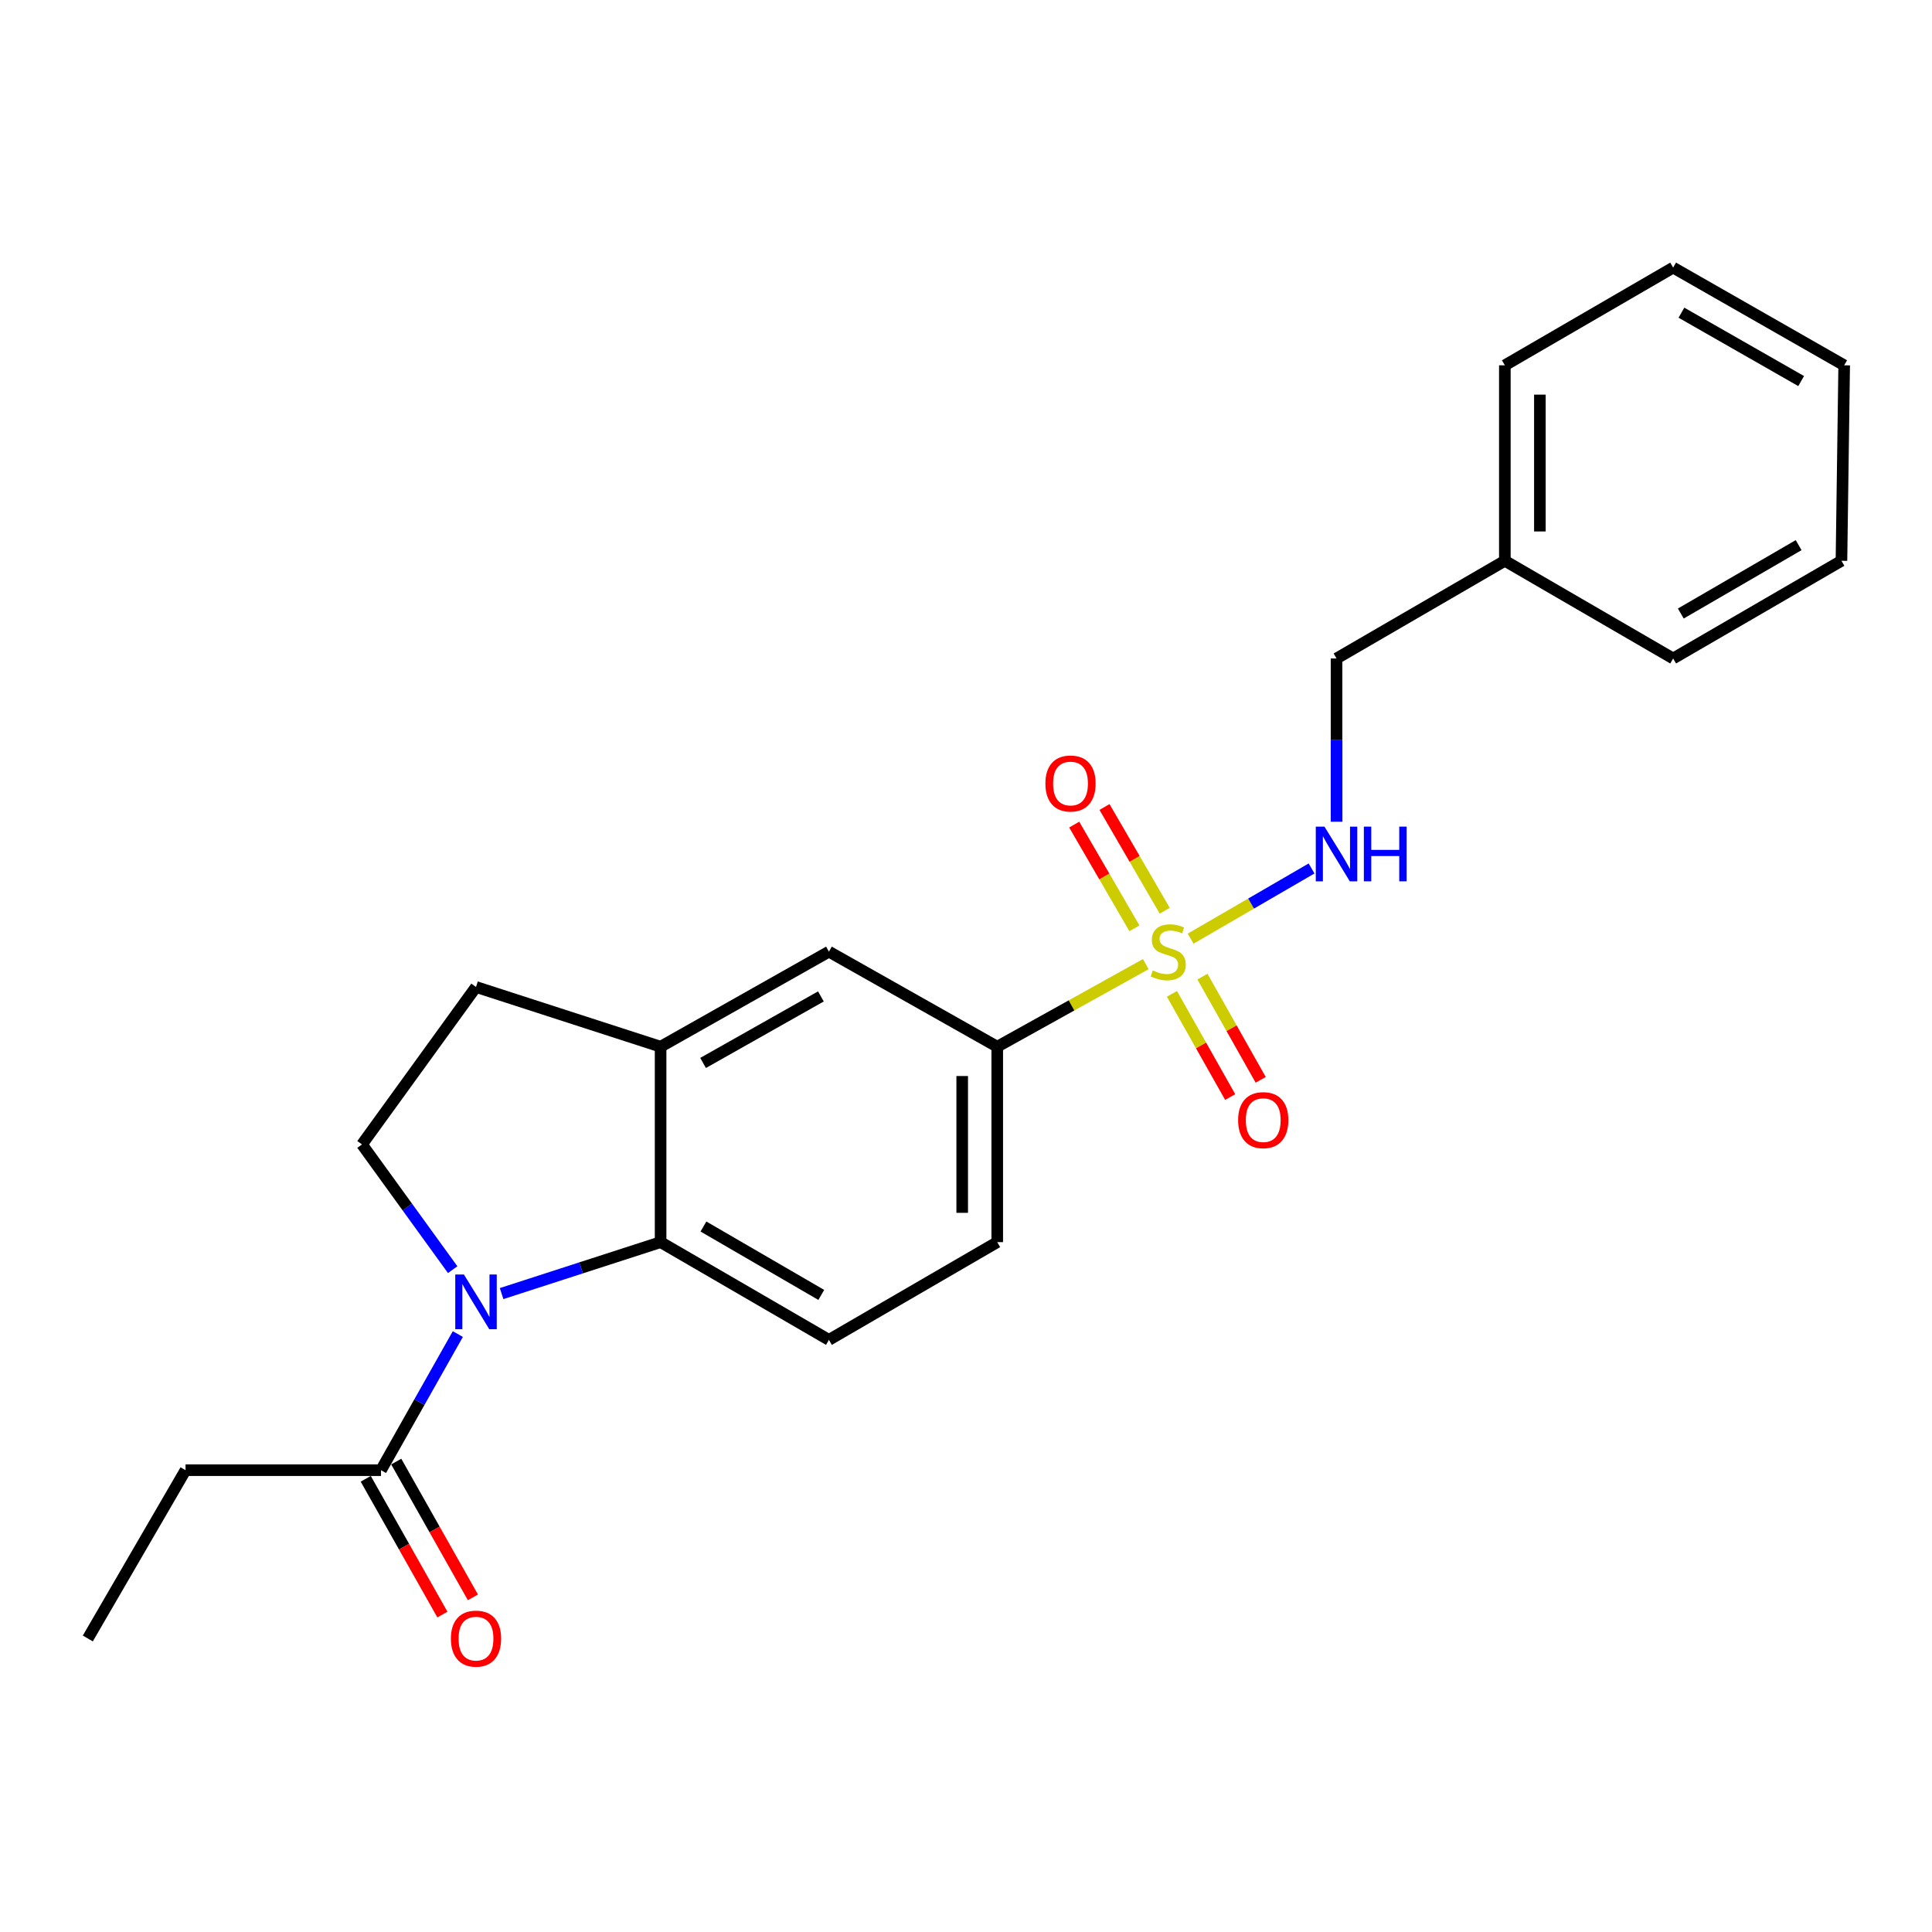<?xml version='1.0' encoding='iso-8859-1'?>
<svg version='1.1' baseProfile='full'
              xmlns='http://www.w3.org/2000/svg'
                      xmlns:rdkit='http://www.rdkit.org/xml'
                      xmlns:xlink='http://www.w3.org/1999/xlink'
                  xml:space='preserve'
width='1000px' height='1000px' viewBox='0 0 1000 1000'>
<!-- END OF HEADER -->
<rect style='opacity:1.0;fill:#FFFFFF;stroke:none' width='1000' height='1000' x='0' y='0'> </rect>
<path class='bond-2' d='M 593.062,499.03 L 554.615,520.402' style='fill:none;fill-rule:evenodd;stroke:#CCCC00;stroke-width:6px;stroke-linecap:butt;stroke-linejoin:miter;stroke-opacity:1' />
<path class='bond-2' d='M 554.615,520.402 L 516.168,541.775' style='fill:none;fill-rule:evenodd;stroke:#000000;stroke-width:6px;stroke-linecap:butt;stroke-linejoin:miter;stroke-opacity:1' />
<path class='bond-5' d='M 616.272,485.845 L 647.569,467.681' style='fill:none;fill-rule:evenodd;stroke:#CCCC00;stroke-width:6px;stroke-linecap:butt;stroke-linejoin:miter;stroke-opacity:1' />
<path class='bond-5' d='M 647.569,467.681 L 678.866,449.517' style='fill:none;fill-rule:evenodd;stroke:#0000FF;stroke-width:6px;stroke-linecap:butt;stroke-linejoin:miter;stroke-opacity:1' />
<path class='bond-9' d='M 602.854,471.385 L 587.271,444.545' style='fill:none;fill-rule:evenodd;stroke:#CCCC00;stroke-width:6px;stroke-linecap:butt;stroke-linejoin:miter;stroke-opacity:1' />
<path class='bond-9' d='M 587.271,444.545 L 571.688,417.705' style='fill:none;fill-rule:evenodd;stroke:#FF0000;stroke-width:6px;stroke-linecap:butt;stroke-linejoin:miter;stroke-opacity:1' />
<path class='bond-9' d='M 587.173,480.489 L 571.59,453.65' style='fill:none;fill-rule:evenodd;stroke:#CCCC00;stroke-width:6px;stroke-linecap:butt;stroke-linejoin:miter;stroke-opacity:1' />
<path class='bond-9' d='M 571.59,453.65 L 556.007,426.81' style='fill:none;fill-rule:evenodd;stroke:#FF0000;stroke-width:6px;stroke-linecap:butt;stroke-linejoin:miter;stroke-opacity:1' />
<path class='bond-10' d='M 606.589,514.413 L 621.667,541.124' style='fill:none;fill-rule:evenodd;stroke:#CCCC00;stroke-width:6px;stroke-linecap:butt;stroke-linejoin:miter;stroke-opacity:1' />
<path class='bond-10' d='M 621.667,541.124 L 636.744,567.835' style='fill:none;fill-rule:evenodd;stroke:#FF0000;stroke-width:6px;stroke-linecap:butt;stroke-linejoin:miter;stroke-opacity:1' />
<path class='bond-10' d='M 622.38,505.5 L 637.457,532.211' style='fill:none;fill-rule:evenodd;stroke:#CCCC00;stroke-width:6px;stroke-linecap:butt;stroke-linejoin:miter;stroke-opacity:1' />
<path class='bond-10' d='M 637.457,532.211 L 652.534,558.922' style='fill:none;fill-rule:evenodd;stroke:#FF0000;stroke-width:6px;stroke-linecap:butt;stroke-linejoin:miter;stroke-opacity:1' />
<path class='bond-0' d='M 259.631,669.56 L 300.779,656.246' style='fill:none;fill-rule:evenodd;stroke:#0000FF;stroke-width:6px;stroke-linecap:butt;stroke-linejoin:miter;stroke-opacity:1' />
<path class='bond-0' d='M 300.779,656.246 L 341.927,642.932' style='fill:none;fill-rule:evenodd;stroke:#000000;stroke-width:6px;stroke-linecap:butt;stroke-linejoin:miter;stroke-opacity:1' />
<path class='bond-4' d='M 236.975,690.509 L 217.088,725.736' style='fill:none;fill-rule:evenodd;stroke:#0000FF;stroke-width:6px;stroke-linecap:butt;stroke-linejoin:miter;stroke-opacity:1' />
<path class='bond-4' d='M 217.088,725.736 L 197.201,760.963' style='fill:none;fill-rule:evenodd;stroke:#000000;stroke-width:6px;stroke-linecap:butt;stroke-linejoin:miter;stroke-opacity:1' />
<path class='bond-24' d='M 234.305,657.172 L 210.838,624.763' style='fill:none;fill-rule:evenodd;stroke:#0000FF;stroke-width:6px;stroke-linecap:butt;stroke-linejoin:miter;stroke-opacity:1' />
<path class='bond-24' d='M 210.838,624.763 L 187.37,592.353' style='fill:none;fill-rule:evenodd;stroke:#000000;stroke-width:6px;stroke-linecap:butt;stroke-linejoin:miter;stroke-opacity:1' />
<path class='bond-1' d='M 341.927,642.932 L 429.053,693.521' style='fill:none;fill-rule:evenodd;stroke:#000000;stroke-width:6px;stroke-linecap:butt;stroke-linejoin:miter;stroke-opacity:1' />
<path class='bond-1' d='M 364.101,634.84 L 425.089,670.252' style='fill:none;fill-rule:evenodd;stroke:#000000;stroke-width:6px;stroke-linecap:butt;stroke-linejoin:miter;stroke-opacity:1' />
<path class='bond-23' d='M 341.927,642.932 L 341.927,541.775' style='fill:none;fill-rule:evenodd;stroke:#000000;stroke-width:6px;stroke-linecap:butt;stroke-linejoin:miter;stroke-opacity:1' />
<path class='bond-7' d='M 516.168,541.775 L 429.053,492.576' style='fill:none;fill-rule:evenodd;stroke:#000000;stroke-width:6px;stroke-linecap:butt;stroke-linejoin:miter;stroke-opacity:1' />
<path class='bond-12' d='M 516.168,541.775 L 516.168,642.932' style='fill:none;fill-rule:evenodd;stroke:#000000;stroke-width:6px;stroke-linecap:butt;stroke-linejoin:miter;stroke-opacity:1' />
<path class='bond-12' d='M 498.036,556.948 L 498.036,627.759' style='fill:none;fill-rule:evenodd;stroke:#000000;stroke-width:6px;stroke-linecap:butt;stroke-linejoin:miter;stroke-opacity:1' />
<path class='bond-3' d='M 341.927,541.775 L 429.053,492.576' style='fill:none;fill-rule:evenodd;stroke:#000000;stroke-width:6px;stroke-linecap:butt;stroke-linejoin:miter;stroke-opacity:1' />
<path class='bond-3' d='M 363.912,550.184 L 424.899,515.744' style='fill:none;fill-rule:evenodd;stroke:#000000;stroke-width:6px;stroke-linecap:butt;stroke-linejoin:miter;stroke-opacity:1' />
<path class='bond-11' d='M 341.927,541.775 L 246.38,510.859' style='fill:none;fill-rule:evenodd;stroke:#000000;stroke-width:6px;stroke-linecap:butt;stroke-linejoin:miter;stroke-opacity:1' />
<path class='bond-13' d='M 189.307,765.421 L 209.148,800.563' style='fill:none;fill-rule:evenodd;stroke:#000000;stroke-width:6px;stroke-linecap:butt;stroke-linejoin:miter;stroke-opacity:1' />
<path class='bond-13' d='M 209.148,800.563 L 228.989,835.705' style='fill:none;fill-rule:evenodd;stroke:#FF0000;stroke-width:6px;stroke-linecap:butt;stroke-linejoin:miter;stroke-opacity:1' />
<path class='bond-13' d='M 205.096,756.506 L 224.937,791.648' style='fill:none;fill-rule:evenodd;stroke:#000000;stroke-width:6px;stroke-linecap:butt;stroke-linejoin:miter;stroke-opacity:1' />
<path class='bond-13' d='M 224.937,791.648 L 244.778,826.791' style='fill:none;fill-rule:evenodd;stroke:#FF0000;stroke-width:6px;stroke-linecap:butt;stroke-linejoin:miter;stroke-opacity:1' />
<path class='bond-16' d='M 197.201,760.963 L 96.034,760.963' style='fill:none;fill-rule:evenodd;stroke:#000000;stroke-width:6px;stroke-linecap:butt;stroke-linejoin:miter;stroke-opacity:1' />
<path class='bond-14' d='M 691.789,425.327 L 691.789,383.078' style='fill:none;fill-rule:evenodd;stroke:#0000FF;stroke-width:6px;stroke-linecap:butt;stroke-linejoin:miter;stroke-opacity:1' />
<path class='bond-14' d='M 691.789,383.078 L 691.789,340.829' style='fill:none;fill-rule:evenodd;stroke:#000000;stroke-width:6px;stroke-linecap:butt;stroke-linejoin:miter;stroke-opacity:1' />
<path class='bond-6' d='M 187.37,592.353 L 246.38,510.859' style='fill:none;fill-rule:evenodd;stroke:#000000;stroke-width:6px;stroke-linecap:butt;stroke-linejoin:miter;stroke-opacity:1' />
<path class='bond-8' d='M 429.053,693.521 L 516.168,642.932' style='fill:none;fill-rule:evenodd;stroke:#000000;stroke-width:6px;stroke-linecap:butt;stroke-linejoin:miter;stroke-opacity:1' />
<path class='bond-15' d='M 691.789,340.829 L 778.904,290.26' style='fill:none;fill-rule:evenodd;stroke:#000000;stroke-width:6px;stroke-linecap:butt;stroke-linejoin:miter;stroke-opacity:1' />
<path class='bond-17' d='M 778.904,290.26 L 778.904,189.082' style='fill:none;fill-rule:evenodd;stroke:#000000;stroke-width:6px;stroke-linecap:butt;stroke-linejoin:miter;stroke-opacity:1' />
<path class='bond-17' d='M 797.037,275.083 L 797.037,204.259' style='fill:none;fill-rule:evenodd;stroke:#000000;stroke-width:6px;stroke-linecap:butt;stroke-linejoin:miter;stroke-opacity:1' />
<path class='bond-18' d='M 778.904,290.26 L 866.02,340.829' style='fill:none;fill-rule:evenodd;stroke:#000000;stroke-width:6px;stroke-linecap:butt;stroke-linejoin:miter;stroke-opacity:1' />
<path class='bond-19' d='M 96.034,760.963 L 45.455,848.069' style='fill:none;fill-rule:evenodd;stroke:#000000;stroke-width:6px;stroke-linecap:butt;stroke-linejoin:miter;stroke-opacity:1' />
<path class='bond-20' d='M 778.904,189.082 L 866.02,138.513' style='fill:none;fill-rule:evenodd;stroke:#000000;stroke-width:6px;stroke-linecap:butt;stroke-linejoin:miter;stroke-opacity:1' />
<path class='bond-21' d='M 866.02,340.829 L 953.135,290.26' style='fill:none;fill-rule:evenodd;stroke:#000000;stroke-width:6px;stroke-linecap:butt;stroke-linejoin:miter;stroke-opacity:1' />
<path class='bond-21' d='M 869.984,317.562 L 930.965,282.164' style='fill:none;fill-rule:evenodd;stroke:#000000;stroke-width:6px;stroke-linecap:butt;stroke-linejoin:miter;stroke-opacity:1' />
<path class='bond-25' d='M 866.02,138.513 L 954.545,189.082' style='fill:none;fill-rule:evenodd;stroke:#000000;stroke-width:6px;stroke-linecap:butt;stroke-linejoin:miter;stroke-opacity:1' />
<path class='bond-25' d='M 870.305,161.843 L 932.273,197.241' style='fill:none;fill-rule:evenodd;stroke:#000000;stroke-width:6px;stroke-linecap:butt;stroke-linejoin:miter;stroke-opacity:1' />
<path class='bond-22' d='M 953.135,290.26 L 954.545,189.082' style='fill:none;fill-rule:evenodd;stroke:#000000;stroke-width:6px;stroke-linecap:butt;stroke-linejoin:miter;stroke-opacity:1' />
<path  class='atom-0' d='M 596.673 502.296
Q 596.993 502.416, 598.313 502.976
Q 599.633 503.536, 601.073 503.896
Q 602.553 504.216, 603.993 504.216
Q 606.673 504.216, 608.233 502.936
Q 609.793 501.616, 609.793 499.336
Q 609.793 497.776, 608.993 496.816
Q 608.233 495.856, 607.033 495.336
Q 605.833 494.816, 603.833 494.216
Q 601.313 493.456, 599.793 492.736
Q 598.313 492.016, 597.233 490.496
Q 596.193 488.976, 596.193 486.416
Q 596.193 482.856, 598.593 480.656
Q 601.033 478.456, 605.833 478.456
Q 609.113 478.456, 612.833 480.016
L 611.913 483.096
Q 608.513 481.696, 605.953 481.696
Q 603.193 481.696, 601.673 482.856
Q 600.153 483.976, 600.193 485.936
Q 600.193 487.456, 600.953 488.376
Q 601.753 489.296, 602.873 489.816
Q 604.033 490.336, 605.953 490.936
Q 608.513 491.736, 610.033 492.536
Q 611.553 493.336, 612.633 494.976
Q 613.753 496.576, 613.753 499.336
Q 613.753 503.256, 611.113 505.376
Q 608.513 507.456, 604.153 507.456
Q 601.633 507.456, 599.713 506.896
Q 597.833 506.376, 595.593 505.456
L 596.673 502.296
' fill='#CCCC00'/>
<path  class='atom-1' d='M 240.12 659.688
L 249.4 674.688
Q 250.32 676.168, 251.8 678.848
Q 253.28 681.528, 253.36 681.688
L 253.36 659.688
L 257.12 659.688
L 257.12 688.008
L 253.24 688.008
L 243.28 671.608
Q 242.12 669.688, 240.88 667.488
Q 239.68 665.288, 239.32 664.608
L 239.32 688.008
L 235.64 688.008
L 235.64 659.688
L 240.12 659.688
' fill='#0000FF'/>
<path  class='atom-6' d='M 685.529 427.857
L 694.809 442.857
Q 695.729 444.337, 697.209 447.017
Q 698.689 449.697, 698.769 449.857
L 698.769 427.857
L 702.529 427.857
L 702.529 456.177
L 698.649 456.177
L 688.689 439.777
Q 687.529 437.857, 686.289 435.657
Q 685.089 433.457, 684.729 432.777
L 684.729 456.177
L 681.049 456.177
L 681.049 427.857
L 685.529 427.857
' fill='#0000FF'/>
<path  class='atom-6' d='M 705.929 427.857
L 709.769 427.857
L 709.769 439.897
L 724.249 439.897
L 724.249 427.857
L 728.089 427.857
L 728.089 456.177
L 724.249 456.177
L 724.249 443.097
L 709.769 443.097
L 709.769 456.177
L 705.929 456.177
L 705.929 427.857
' fill='#0000FF'/>
<path  class='atom-10' d='M 541.095 405.54
Q 541.095 398.74, 544.455 394.94
Q 547.815 391.14, 554.095 391.14
Q 560.375 391.14, 563.735 394.94
Q 567.095 398.74, 567.095 405.54
Q 567.095 412.42, 563.695 416.34
Q 560.295 420.22, 554.095 420.22
Q 547.855 420.22, 544.455 416.34
Q 541.095 412.46, 541.095 405.54
M 554.095 417.02
Q 558.415 417.02, 560.735 414.14
Q 563.095 411.22, 563.095 405.54
Q 563.095 399.98, 560.735 397.18
Q 558.415 394.34, 554.095 394.34
Q 549.775 394.34, 547.415 397.14
Q 545.095 399.94, 545.095 405.54
Q 545.095 411.26, 547.415 414.14
Q 549.775 417.02, 554.095 417.02
' fill='#FF0000'/>
<path  class='atom-11' d='M 640.852 579.781
Q 640.852 572.981, 644.212 569.181
Q 647.572 565.381, 653.852 565.381
Q 660.132 565.381, 663.492 569.181
Q 666.852 572.981, 666.852 579.781
Q 666.852 586.661, 663.452 590.581
Q 660.052 594.461, 653.852 594.461
Q 647.612 594.461, 644.212 590.581
Q 640.852 586.701, 640.852 579.781
M 653.852 591.261
Q 658.172 591.261, 660.492 588.381
Q 662.852 585.461, 662.852 579.781
Q 662.852 574.221, 660.492 571.421
Q 658.172 568.581, 653.852 568.581
Q 649.532 568.581, 647.172 571.381
Q 644.852 574.181, 644.852 579.781
Q 644.852 585.501, 647.172 588.381
Q 649.532 591.261, 653.852 591.261
' fill='#FF0000'/>
<path  class='atom-14' d='M 233.38 848.149
Q 233.38 841.349, 236.74 837.549
Q 240.1 833.749, 246.38 833.749
Q 252.66 833.749, 256.02 837.549
Q 259.38 841.349, 259.38 848.149
Q 259.38 855.029, 255.98 858.949
Q 252.58 862.829, 246.38 862.829
Q 240.14 862.829, 236.74 858.949
Q 233.38 855.069, 233.38 848.149
M 246.38 859.629
Q 250.7 859.629, 253.02 856.749
Q 255.38 853.829, 255.38 848.149
Q 255.38 842.589, 253.02 839.789
Q 250.7 836.949, 246.38 836.949
Q 242.06 836.949, 239.7 839.749
Q 237.38 842.549, 237.38 848.149
Q 237.38 853.869, 239.7 856.749
Q 242.06 859.629, 246.38 859.629
' fill='#FF0000'/>
</svg>
